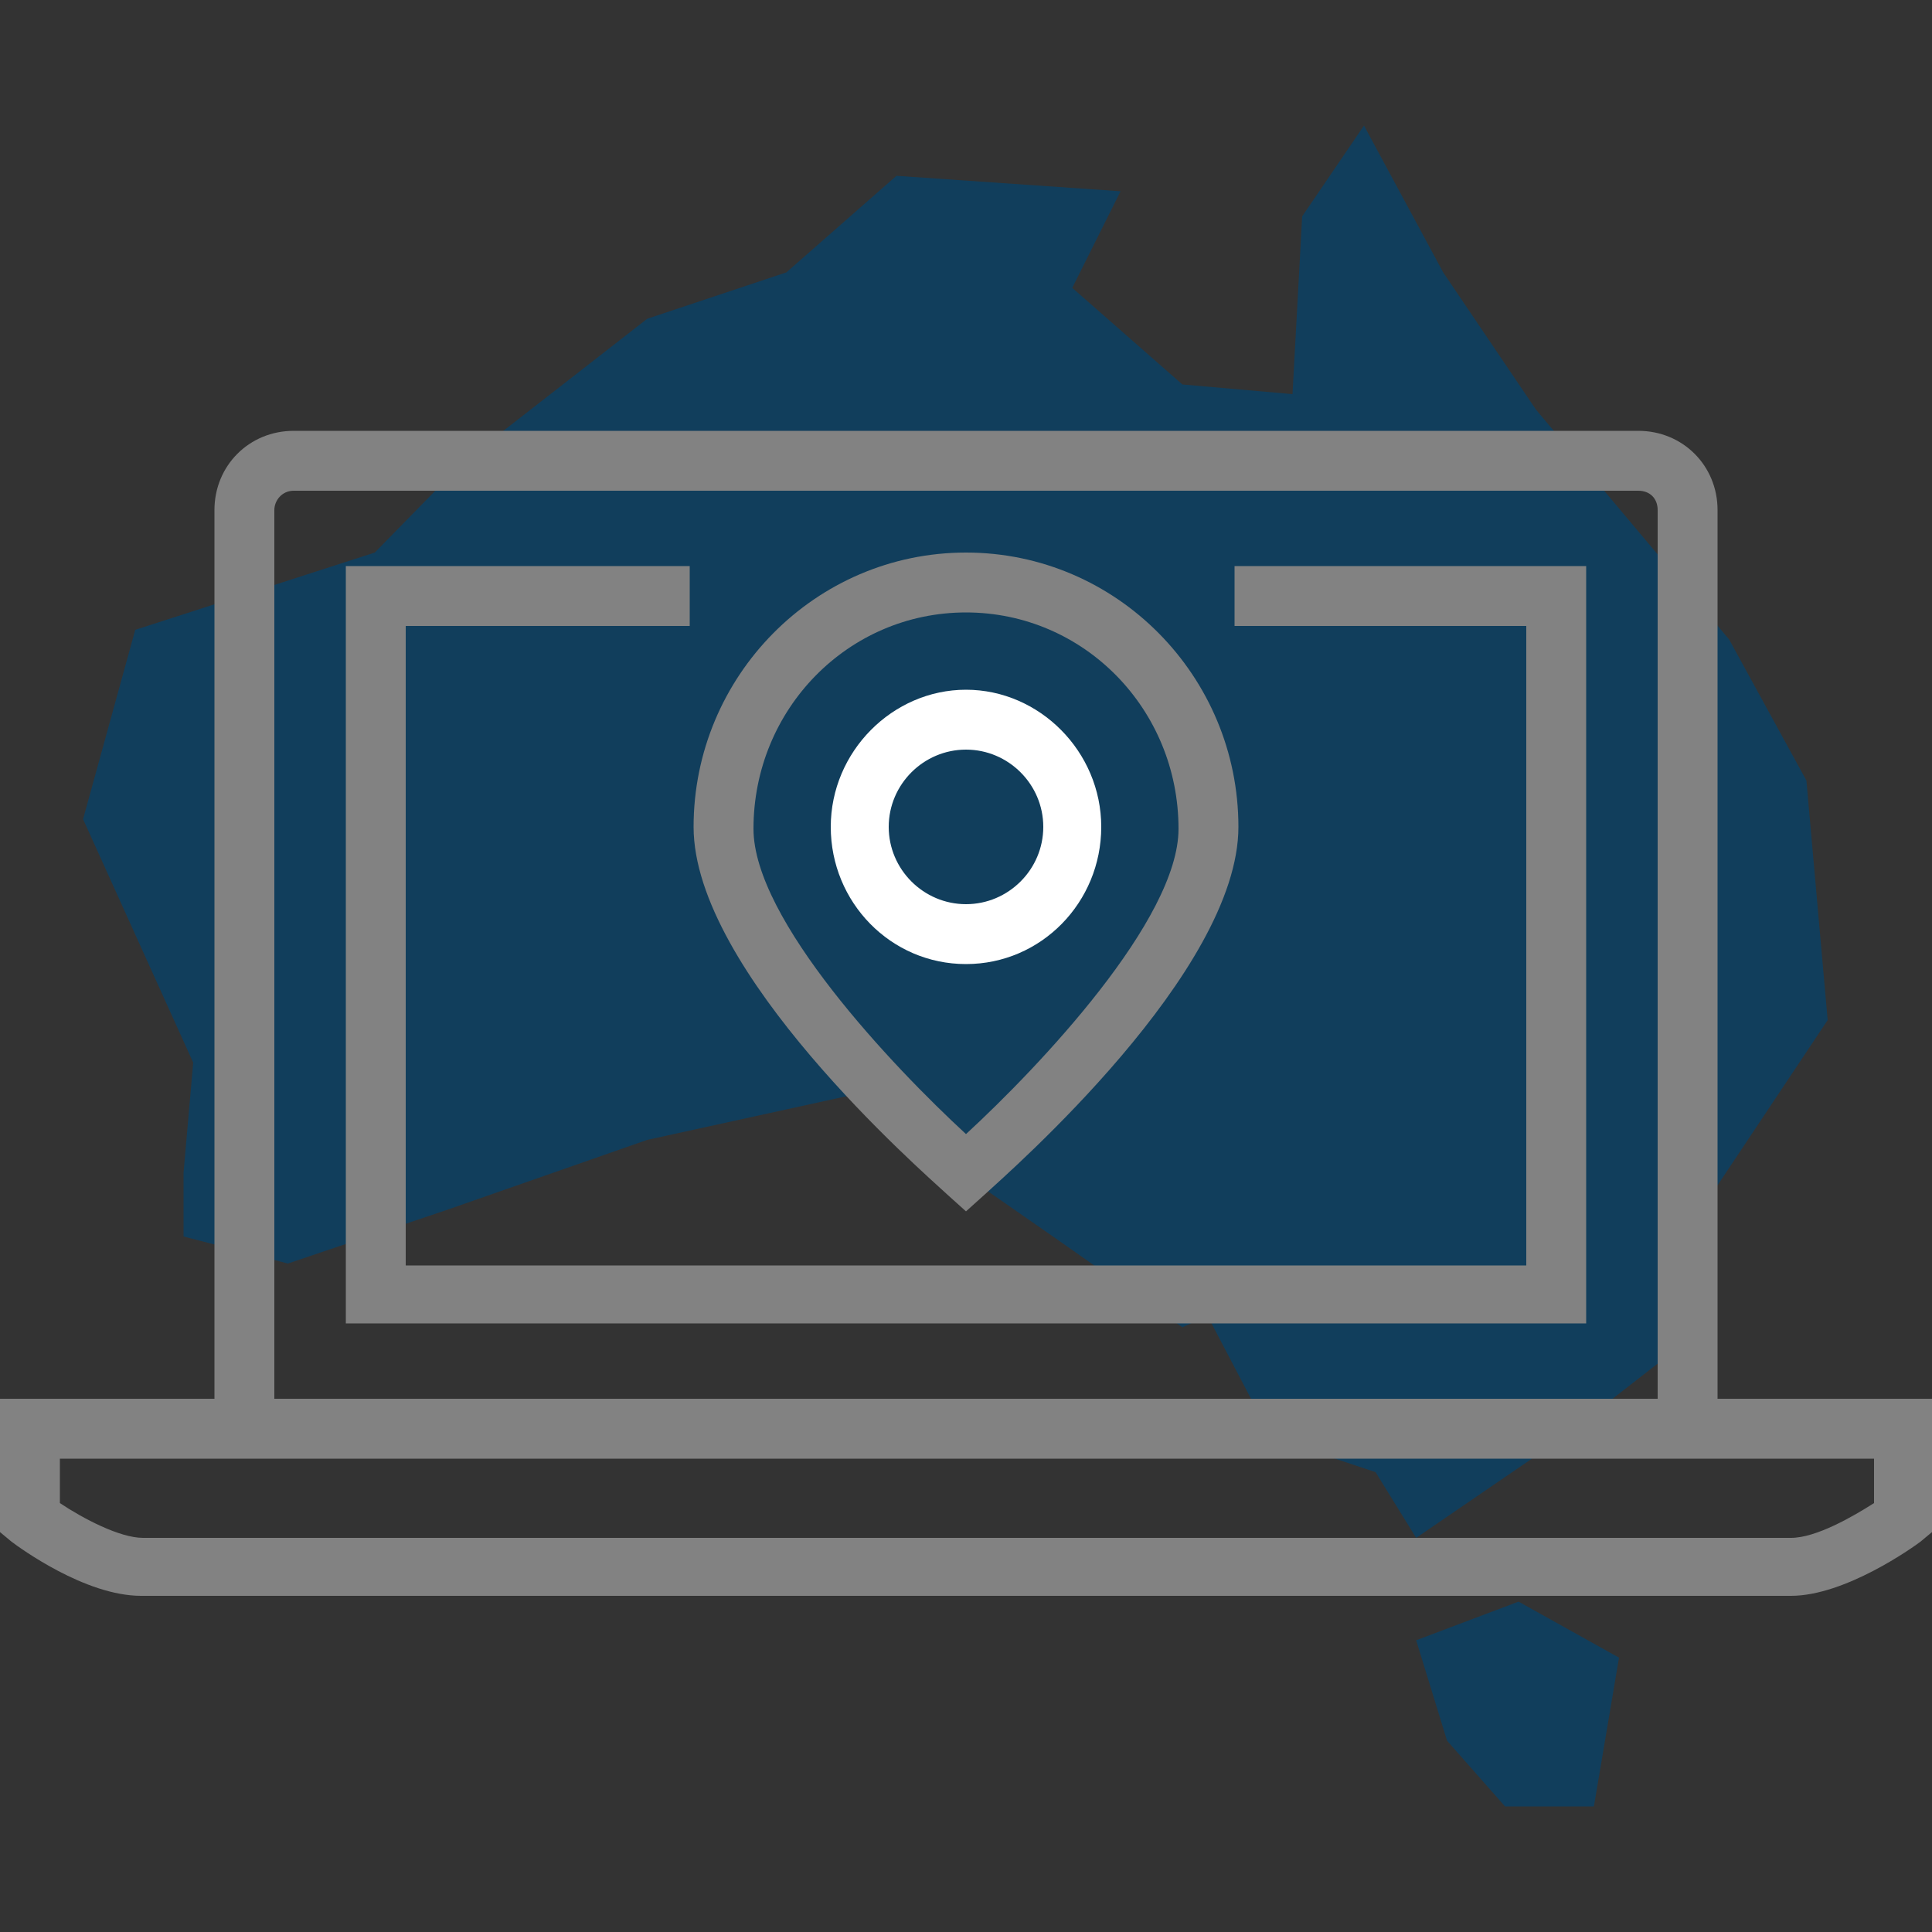 <svg width="100" height="100" viewBox="0 0 100 100" fill="none" xmlns="http://www.w3.org/2000/svg">
<rect x="0" y="0" width="100" height="100" fill="#333333" stroke="none"/>
<path d="M73.3 84.9L74.9 90.1L77.9 93.5H82.5L83.8 85.8L78.6 82.9L73.3 84.9Z" fill="#113E5C"/>
<path d="M9.5 64L14.9 65.4L23.2 62.6L33.5 59L44 56.7L54.5 64L61.2 68.7L62.5 68.1L65.8 74.4L71.2 76.2L73.3 79.6L80.9 74.4L86.8 69.8V64.5L94.6 52.8L93.5 40.4L89.5 33.1L79.5 21.2L74.7 14.1L70.6 6.5L67.4 11.2L66.9 20.4L61.2 19.9L55.5 14.9L58 9.9L46.4 9.1L40.7 14.1L33.5 16.5L24 23.9L19.4 28.6L7 32.6L4.3 42.4L10 55L9.5 60.7V64Z" fill="#113E5C"/>
<path d="M88.9 74.2H85.8V26.4C85.8 25.8 85.4 25.4 84.8 25.4H15.2C14.6 25.4 14.2 25.9 14.2 26.4V74.2H11.1V26.4C11.1 24.1 12.9 22.3 15.2 22.3H84.8C87.1 22.3 88.9 24.1 88.9 26.4V74.2Z" fill="#828282"/>
<path d="M82.1 68.5H17.9V29.3H35.7V32.4H21V65.5H79V32.4H63.9V29.3H82.1V68.5Z" fill="#828282"/>
<path d="M92.7 82.6H7.3C4.4 82.6 1 80.1 0.6 79.8L0 79.3V72.4H100V79.3L99.4 79.8C99 80.1 95.5 82.6 92.7 82.6ZM3.1 77.8C4.3 78.6 6.2 79.6 7.4 79.6H92.7C94 79.6 95.9 78.5 97 77.8V75.5H3.1V77.8Z" fill="#828282"/>
<path d="M50 62.7L49 61.8C47.7 60.6 35.9 50.3 35.9 42.8C35.9 35 42.2 28.6 50 28.6C57.8 28.6 64.1 35 64.1 42.8C64.1 50.3 52.3 60.6 51 61.8L50 62.7ZM50 31.7C43.9 31.7 39 36.7 39 42.9C39 47.6 46.2 55.2 50 58.7C53.8 55.2 61 47.6 61 42.9C61 36.7 56.1 31.7 50 31.7Z" fill="#828282"/>
<path d="M50 49.9C46.1 49.9 43 46.7 43 42.8C43 38.9 46.2 35.7 50 35.7C53.8 35.7 57 38.9 57 42.8C57 46.7 53.9 49.9 50 49.9ZM50 38.8C47.8 38.8 46 40.6 46 42.8C46 45 47.8 46.8 50 46.8C52.2 46.8 54 45 54 42.8C54 40.6 52.2 38.8 50 38.8Z" fill="white"/>
</svg>
